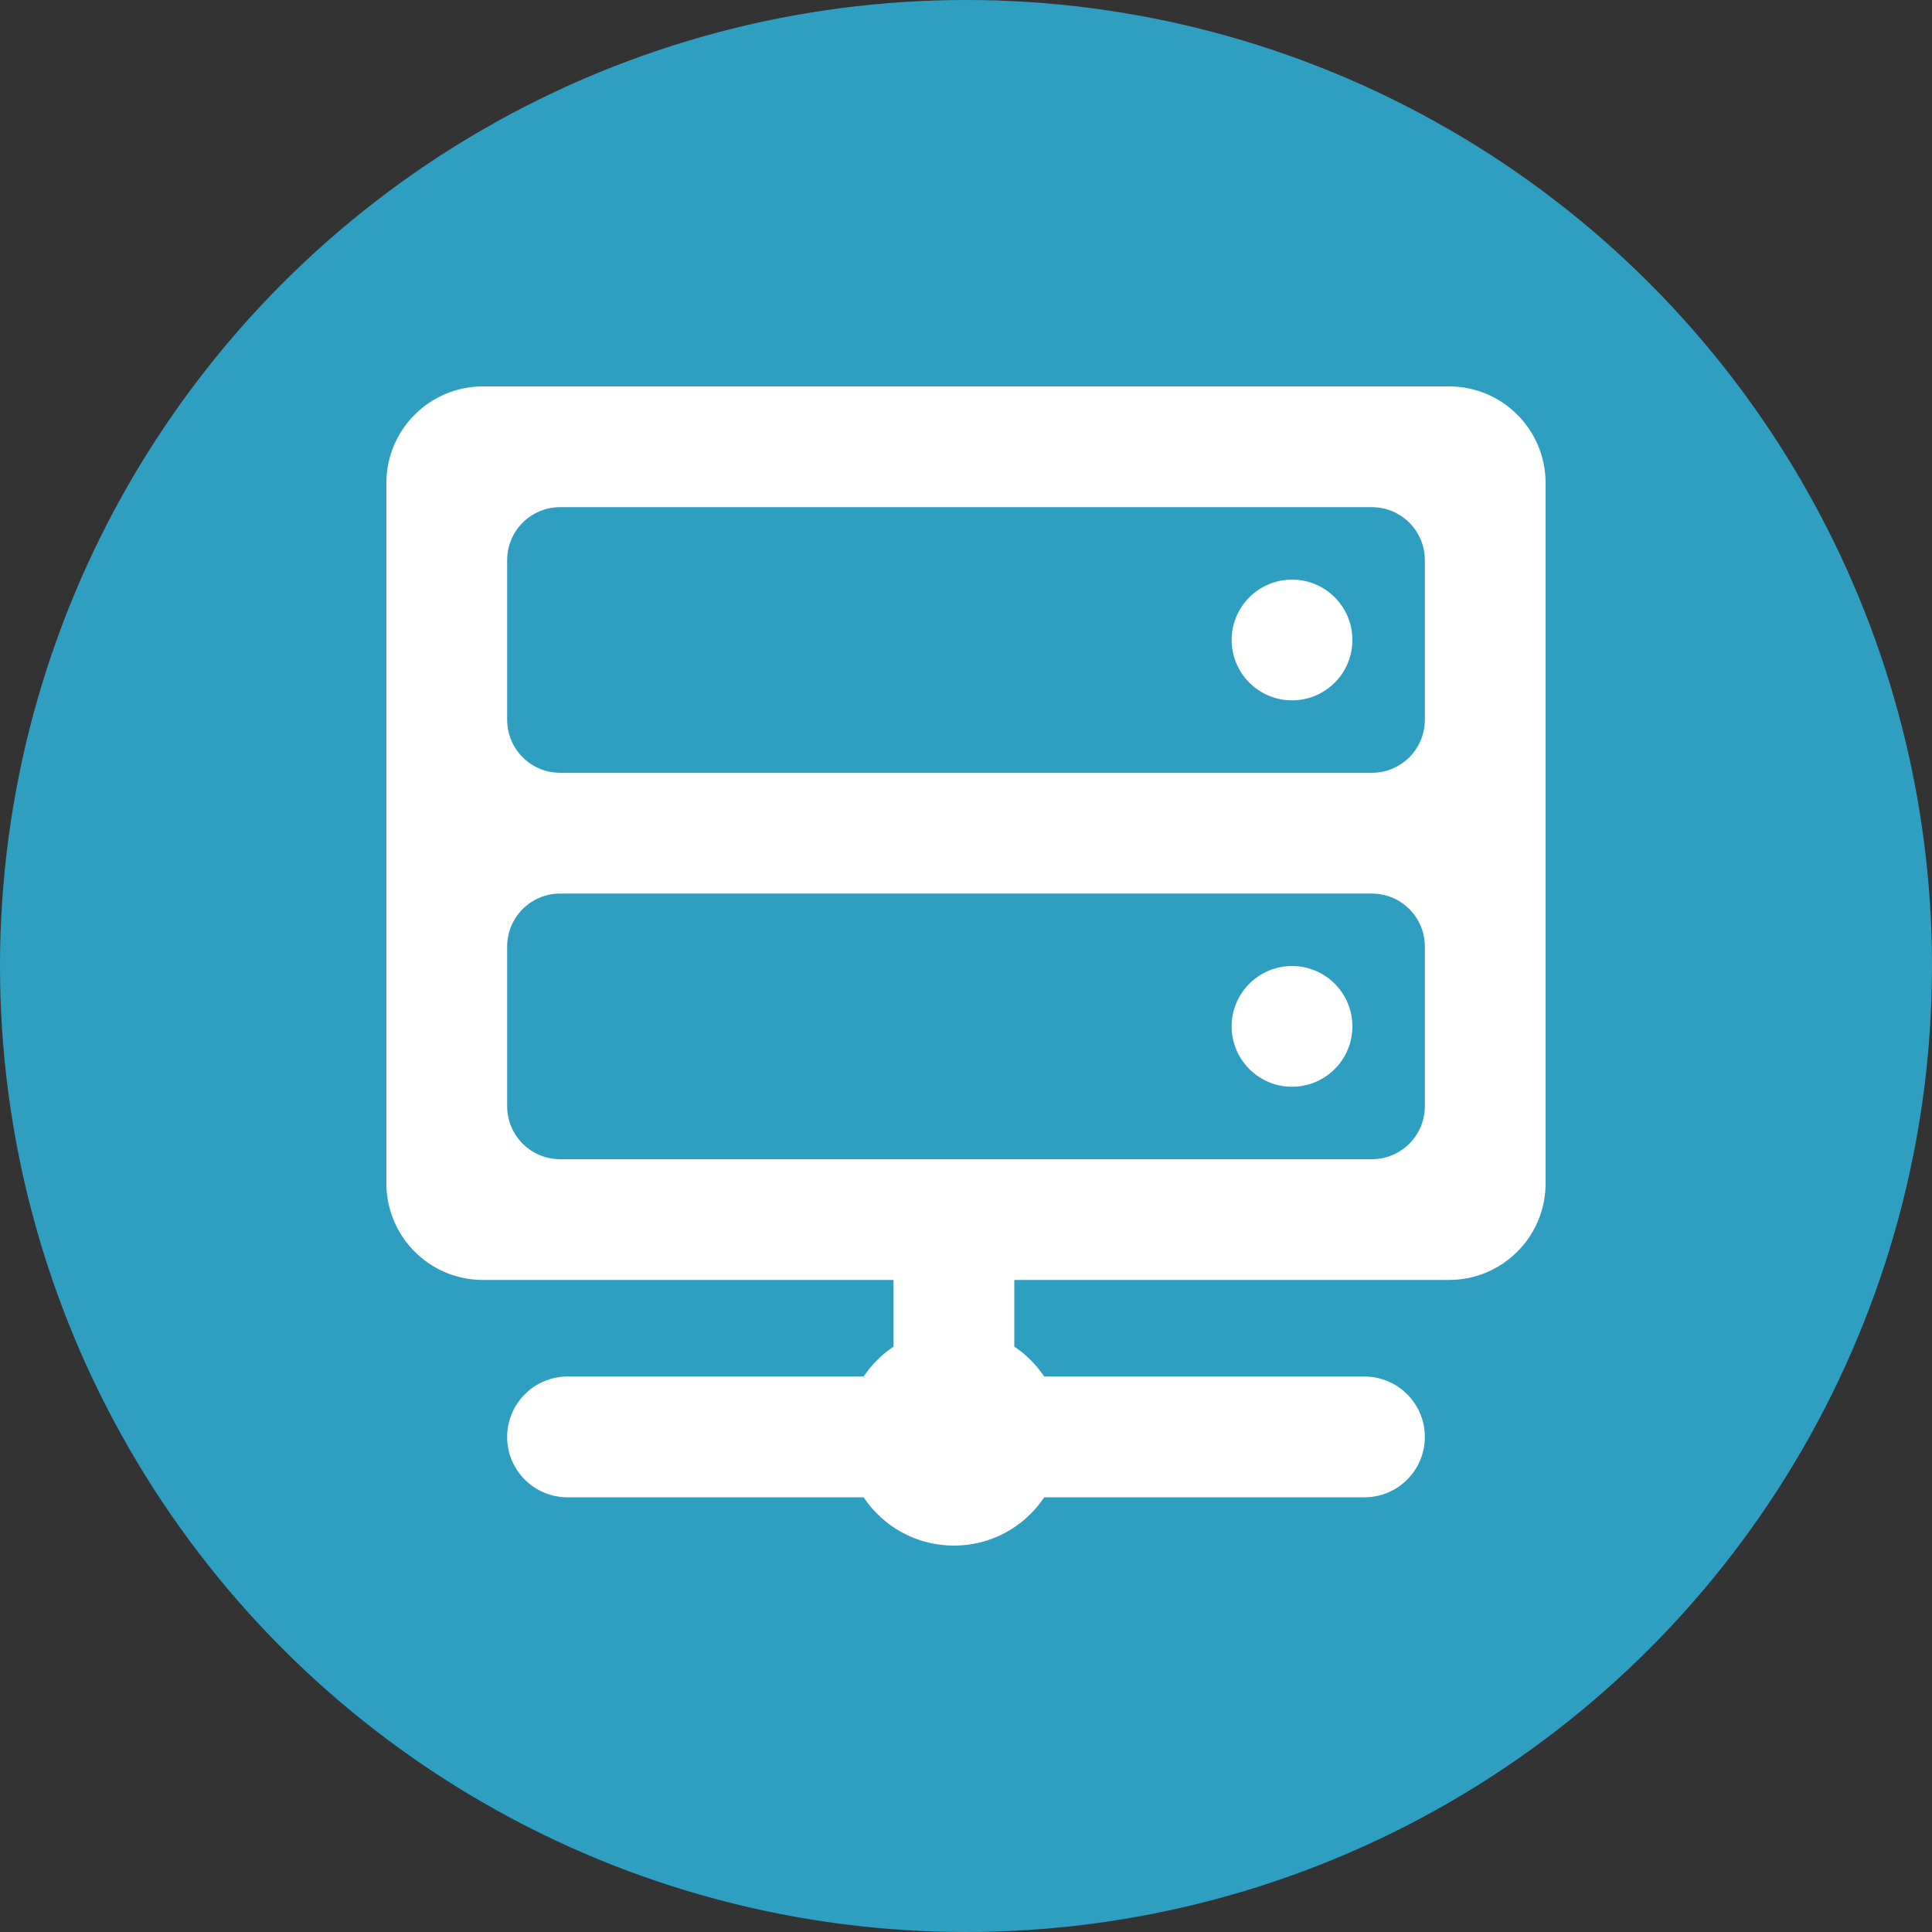 <?xml version="1.0" encoding="utf-8"?>
<!-- Generator: Adobe Illustrator 15.0.0, SVG Export Plug-In . SVG Version: 6.00 Build 0)  -->
<!DOCTYPE svg PUBLIC "-//W3C//DTD SVG 1.1//EN" "http://www.w3.org/Graphics/SVG/1.1/DTD/svg11.dtd">
<svg version="1.1" id="Layer_1" xmlns="http://www.w3.org/2000/svg" xmlns:xlink="http://www.w3.org/1999/xlink" x="0px" y="0px"
	 width="500px" height="500px" viewBox="0 0 500 500" enable-background="new 0 0 500 500" xml:space="preserve">
<rect x="0" y="0" width="500" height="500" fill="#333333" stroke="none"/>
<circle fill="#2F9FC1" cx="250" cy="250" r="250"/>
<path fill="#FFFFFF" d="M318.748,165.624c0,8.625,7.004,15.626,15.628,15.626c8.623,0,15.623-7.001,15.623-15.626
	c0-8.624-7-15.625-15.623-15.625C325.752,149.999,318.748,157,318.748,165.624z M318.748,265.626
	c0,8.624,7.004,15.624,15.628,15.624c8.623,0,15.623-7,15.623-15.624c0-8.626-7-15.626-15.623-15.626
	C325.752,250,318.748,257,318.748,265.626z M100,306.252c0,13.809,11.188,24.999,24.998,24.999H231.25v17.247
	c-3.063,2.063-5.688,4.688-7.752,7.752h-76.624c-8.624,0-15.625,7.002-15.625,15.627c0,8.623,7.001,15.623,15.625,15.623h76.624
	c5.06,7.564,13.623,12.5,23.376,12.5c9.755,0,18.31-4.936,23.378-12.5h82.872c8.626,0,15.626-7,15.626-15.623
	c0-8.625-7-15.627-15.626-15.627h-82.872c-2.064-3.063-4.689-5.688-7.752-7.752v-17.247h112.501
	c13.812,0,24.999-11.19,24.999-24.999V124.999C400,111.188,388.813,100,375.001,100H124.999C111.188,100,100,111.188,100,124.999
	V306.252L100,306.252z M145.002,131.249h209.997c7.625,0,13.751,6.125,13.751,13.752v41.246c0,7.627-6.126,13.752-13.751,13.752
	H145.002c-7.624,0-13.753-6.125-13.753-13.752v-41.245C131.249,137.374,137.378,131.249,145.002,131.249z M145.002,231.25h209.997
	c7.625,0,13.751,6.125,13.751,13.751v41.248c0,7.623-6.126,13.752-13.751,13.752H145.002c-7.624,0-13.753-6.129-13.753-13.752
	v-41.248C131.249,237.375,137.378,231.25,145.002,231.25z"/>
</svg>
